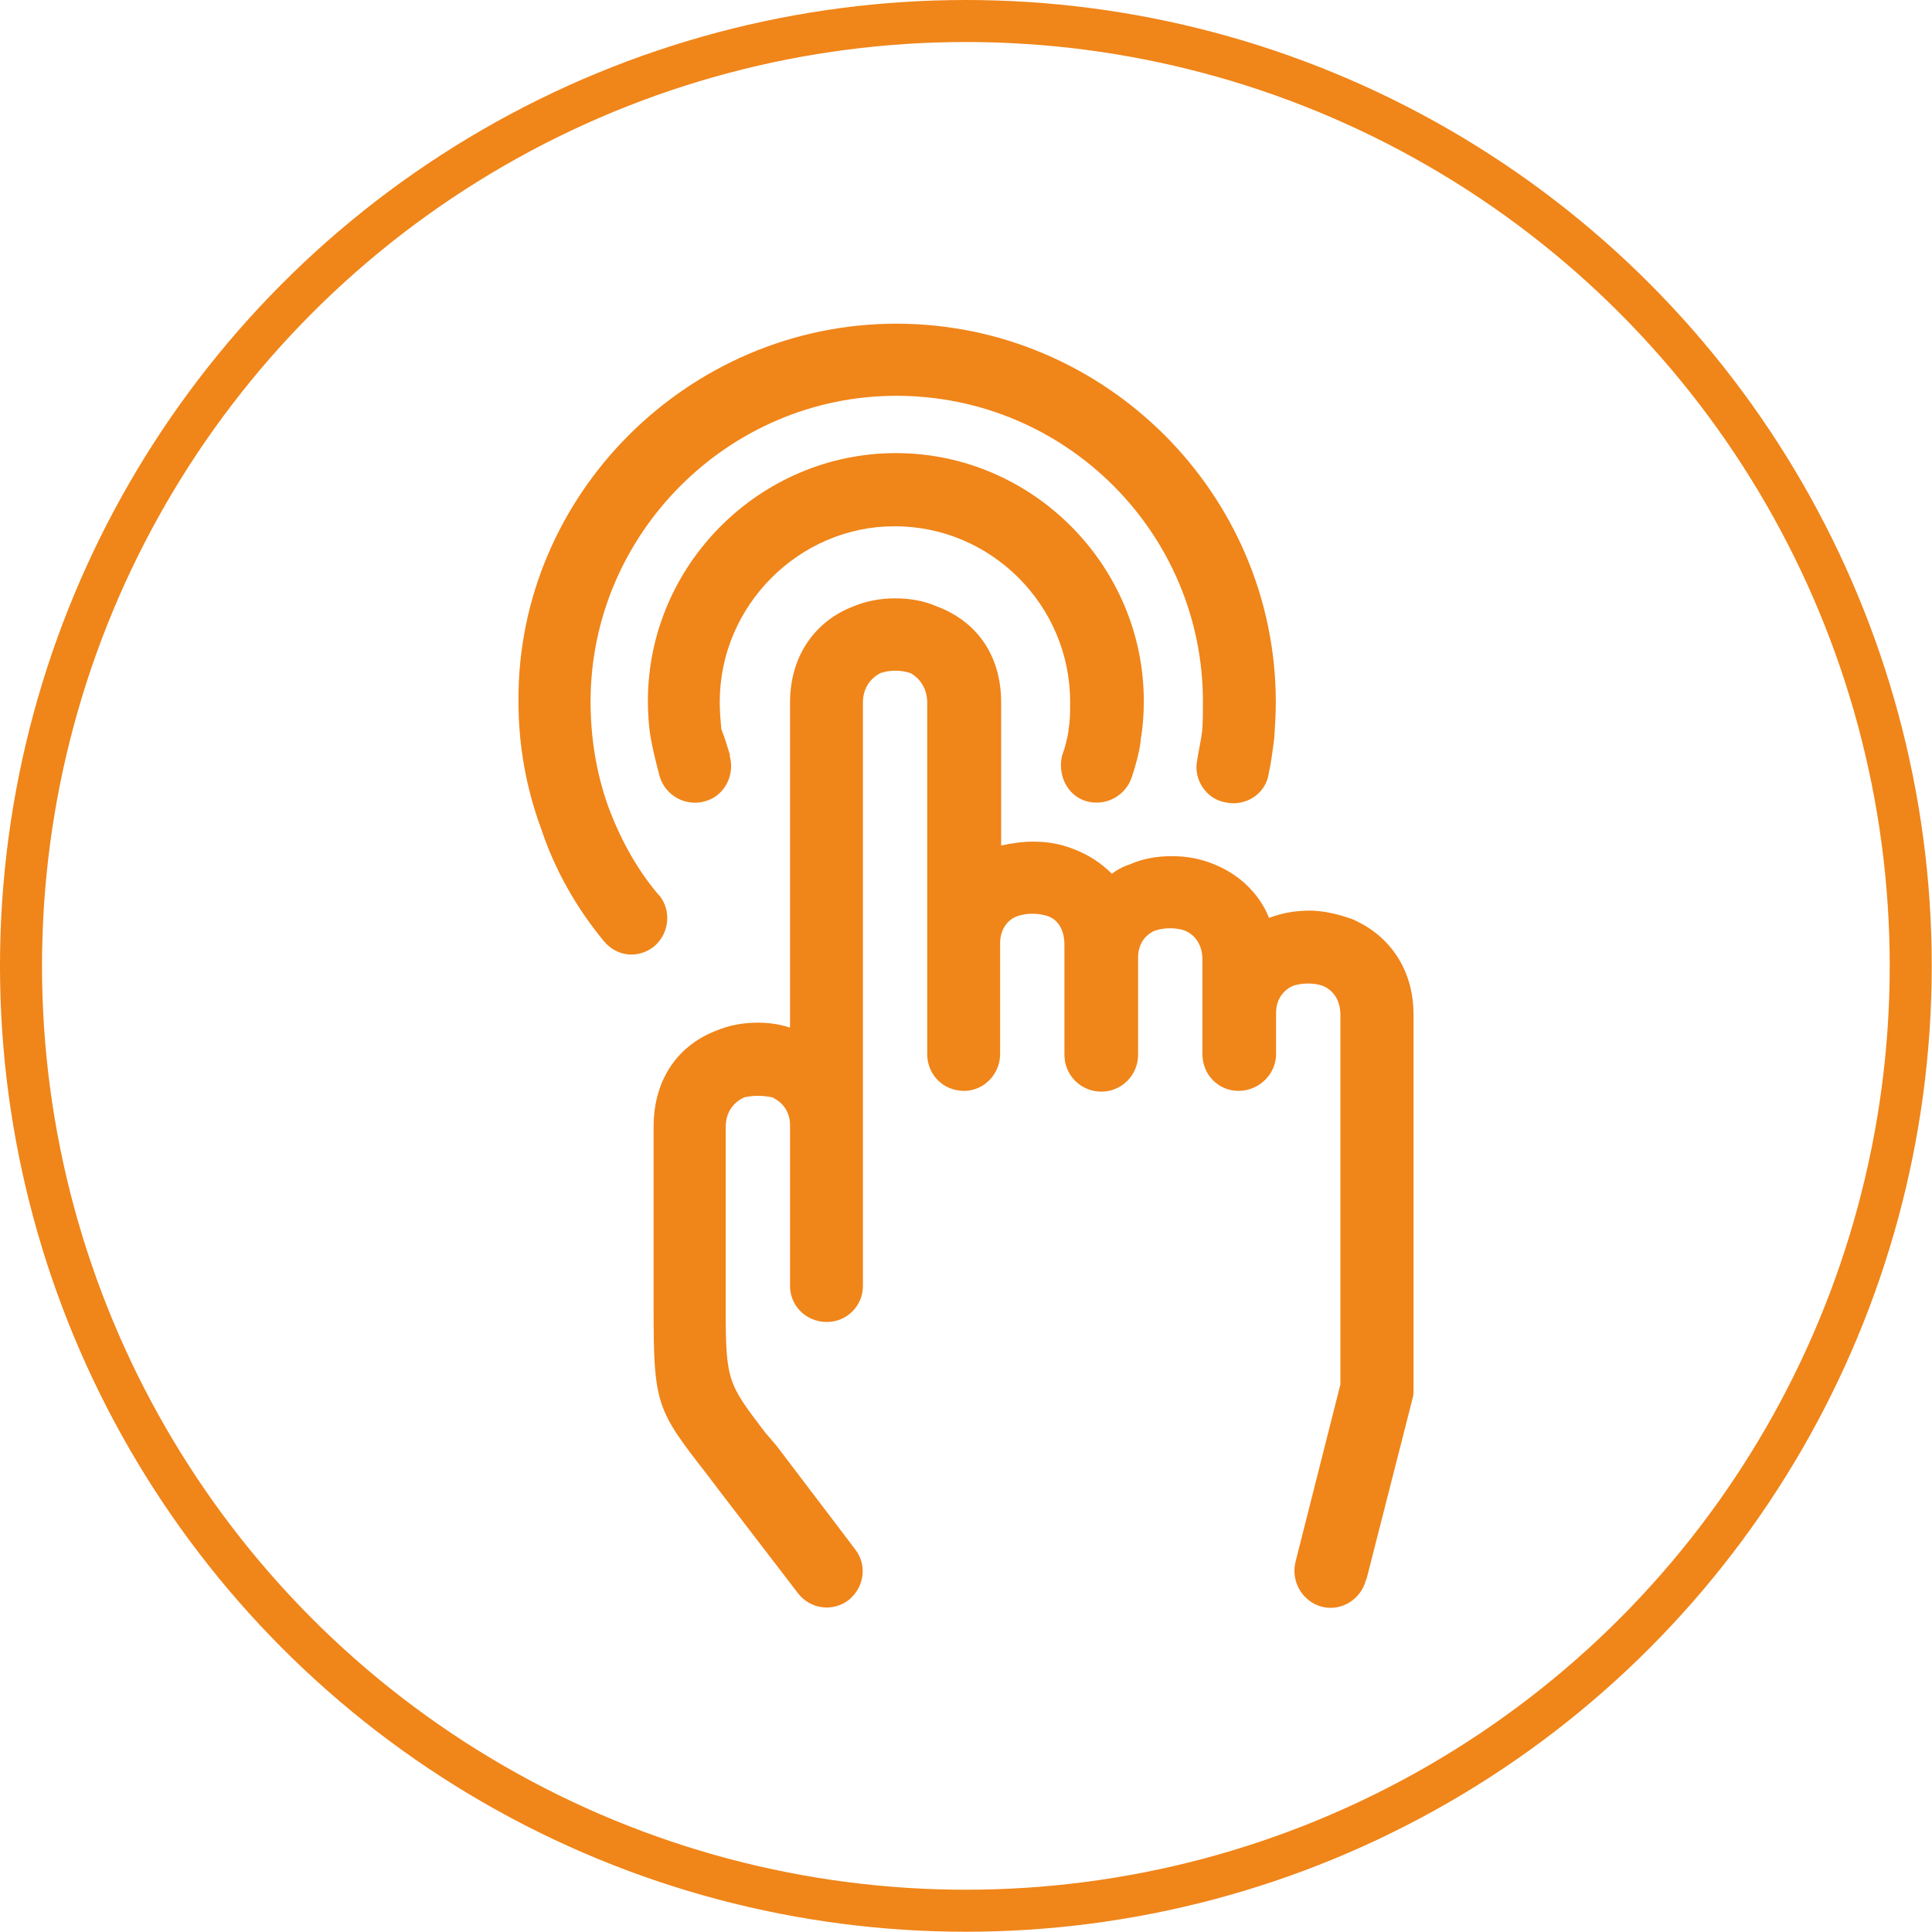<?xml version="1.0" encoding="UTF-8"?>
<svg xmlns="http://www.w3.org/2000/svg" xmlns:xlink="http://www.w3.org/1999/xlink" xmlns:xodm="http://www.corel.com/coreldraw/odm/2003" xml:space="preserve" width="9.2mm" height="9.2mm" version="1.1" style="shape-rendering:geometricPrecision; text-rendering:geometricPrecision; image-rendering:optimizeQuality; fill-rule:evenodd; clip-rule:evenodd" viewBox="0 0 74.49 74.49">
 <defs>
  <style type="text/css">
   
    .str0 {stroke:#F08519;stroke-width:1.62;stroke-miterlimit:22.926}
    .fil0 {fill:none}
    .fil1 {fill:#F08519;fill-rule:nonzero}
   
  </style>
 </defs>
 <g id="图层_x0020_1">
  <g id="_2710501825296">
   <circle class="fil0 str0" cx="37.24" cy="37.24" r="36.43"></circle>
   <path class="fil1" d="M52.67 60.9c-0.19,0.77 -0.96,1.24 -1.7,1.05 -0.74,-0.19 -1.21,-0.96 -1.02,-1.73l1.73 -6.84 0 -14.26c0,-0.59 -0.31,-0.96 -0.68,-1.11 -0.16,-0.06 -0.37,-0.09 -0.56,-0.09 -0.22,0 -0.4,0.03 -0.59,0.09 -0.34,0.15 -0.65,0.49 -0.65,1.05l0 1.58c0,0.77 -0.65,1.42 -1.45,1.42 -0.77,0 -1.39,-0.62 -1.39,-1.42l0 -3.65c0,-0.59 -0.31,-0.96 -0.68,-1.11 -0.15,-0.06 -0.37,-0.09 -0.56,-0.09 -0.22,0 -0.4,0.03 -0.59,0.09 -0.37,0.16 -0.65,0.5 -0.65,1.05l0 3.74c0,0.77 -0.62,1.42 -1.42,1.42 -0.77,0 -1.42,-0.62 -1.42,-1.42l0 -4.24c0,-0.62 -0.28,-0.99 -0.65,-1.11 -0.19,-0.06 -0.37,-0.09 -0.59,-0.09 -0.19,0 -0.4,0.03 -0.56,0.09 -0.37,0.12 -0.68,0.49 -0.68,1.05l0 4.27c0,0.77 -0.62,1.42 -1.39,1.42 -0.8,0 -1.42,-0.62 -1.42,-1.42l0 -13.55c0,-0.56 -0.31,-0.96 -0.65,-1.14 -0.19,-0.06 -0.37,-0.09 -0.59,-0.09 -0.19,0 -0.37,0.03 -0.56,0.09 -0.37,0.19 -0.68,0.56 -0.68,1.14l0 22.49c0,0.77 -0.62,1.39 -1.39,1.39 -0.8,0 -1.42,-0.62 -1.42,-1.39l0 -6.19c0,-0.56 -0.31,-0.9 -0.68,-1.08 -0.15,-0.03 -0.34,-0.06 -0.56,-0.06 -0.22,0 -0.37,0.03 -0.53,0.06 -0.4,0.19 -0.71,0.56 -0.71,1.14l0 7.02c0,2.78 0.09,2.88 1.52,4.76l0.43 0.5 3.03 3.99c0.49,0.62 0.37,1.48 -0.25,1.98 -0.62,0.46 -1.48,0.34 -1.95,-0.28l-3.06 -3.99 -0.4 -0.53c-1.98,-2.54 -2.1,-2.72 -2.1,-6.43l0 -7.02c0,-1.95 1.05,-3.19 2.41,-3.71 0.53,-0.22 1.05,-0.31 1.61,-0.31 0.43,0 0.84,0.06 1.24,0.19l0 -12.53c0,-1.92 1.08,-3.19 2.44,-3.71 0.53,-0.22 1.08,-0.31 1.61,-0.31 0.56,0 1.11,0.09 1.61,0.31 1.42,0.53 2.48,1.76 2.48,3.71l0 5.51c0.4,-0.09 0.84,-0.15 1.24,-0.15 0.56,0 1.08,0.09 1.61,0.31 0.56,0.22 1.02,0.53 1.42,0.93 0.19,-0.15 0.43,-0.28 0.71,-0.37 0.49,-0.22 1.05,-0.31 1.61,-0.31 0.53,0 1.08,0.09 1.61,0.31 0.93,0.37 1.73,1.08 2.13,2.07 0.5,-0.19 1.02,-0.28 1.55,-0.28 0.53,0 1.05,0.12 1.61,0.31 1.36,0.56 2.41,1.83 2.41,3.71l0 14.45c0,0.09 0,0.22 -0.03,0.31l-1.79 7.02zm-27.26 -26.39c0.49,0.59 0.4,1.48 -0.19,1.98 -0.62,0.49 -1.45,0.4 -1.95,-0.22 -1.05,-1.27 -1.89,-2.75 -2.41,-4.33 -0.56,-1.52 -0.87,-3.16 -0.87,-4.89 -0.06,-7.98 6.56,-14.57 14.57,-14.57 8.04,0 14.63,6.56 14.63,14.6 0,0.43 -0.03,0.93 -0.06,1.39 -0.06,0.46 -0.12,0.93 -0.22,1.39 -0.12,0.74 -0.87,1.24 -1.64,1.08 -0.77,-0.12 -1.27,-0.9 -1.11,-1.64 0.06,-0.4 0.15,-0.77 0.19,-1.11 0.03,-0.34 0.03,-0.71 0.03,-1.14 0,-6.5 -5.29,-11.79 -11.82,-11.79 -6.47,0 -11.79,5.32 -11.79,11.79 0,1.39 0.22,2.72 0.65,3.96 0.46,1.27 1.11,2.48 1.98,3.5zm2.72 -5.38c0.22,0.74 -0.19,1.55 -0.93,1.76 -0.74,0.22 -1.52,-0.19 -1.76,-0.93 -0.12,-0.46 -0.25,-0.96 -0.34,-1.45 -0.09,-0.49 -0.12,-1.02 -0.12,-1.48 0,-5.26 4.33,-9.56 9.56,-9.56 5.26,0 9.56,4.33 9.56,9.56 0,0.46 -0.03,0.99 -0.12,1.48l0 0.06c-0.06,0.46 -0.19,0.93 -0.34,1.39 -0.25,0.74 -1.02,1.14 -1.76,0.93 -0.74,-0.22 -1.11,-1.02 -0.93,-1.76 0.12,-0.31 0.19,-0.62 0.25,-0.96l0 -0.06c0.06,-0.34 0.06,-0.65 0.06,-1.05 0,-3.71 -3.03,-6.77 -6.77,-6.77 -3.68,0 -6.74,3.06 -6.74,6.77 0,0.37 0.03,0.71 0.06,1.05 0.15,0.37 0.25,0.74 0.34,1.02z"></path>
  </g>
 </g>
</svg>
